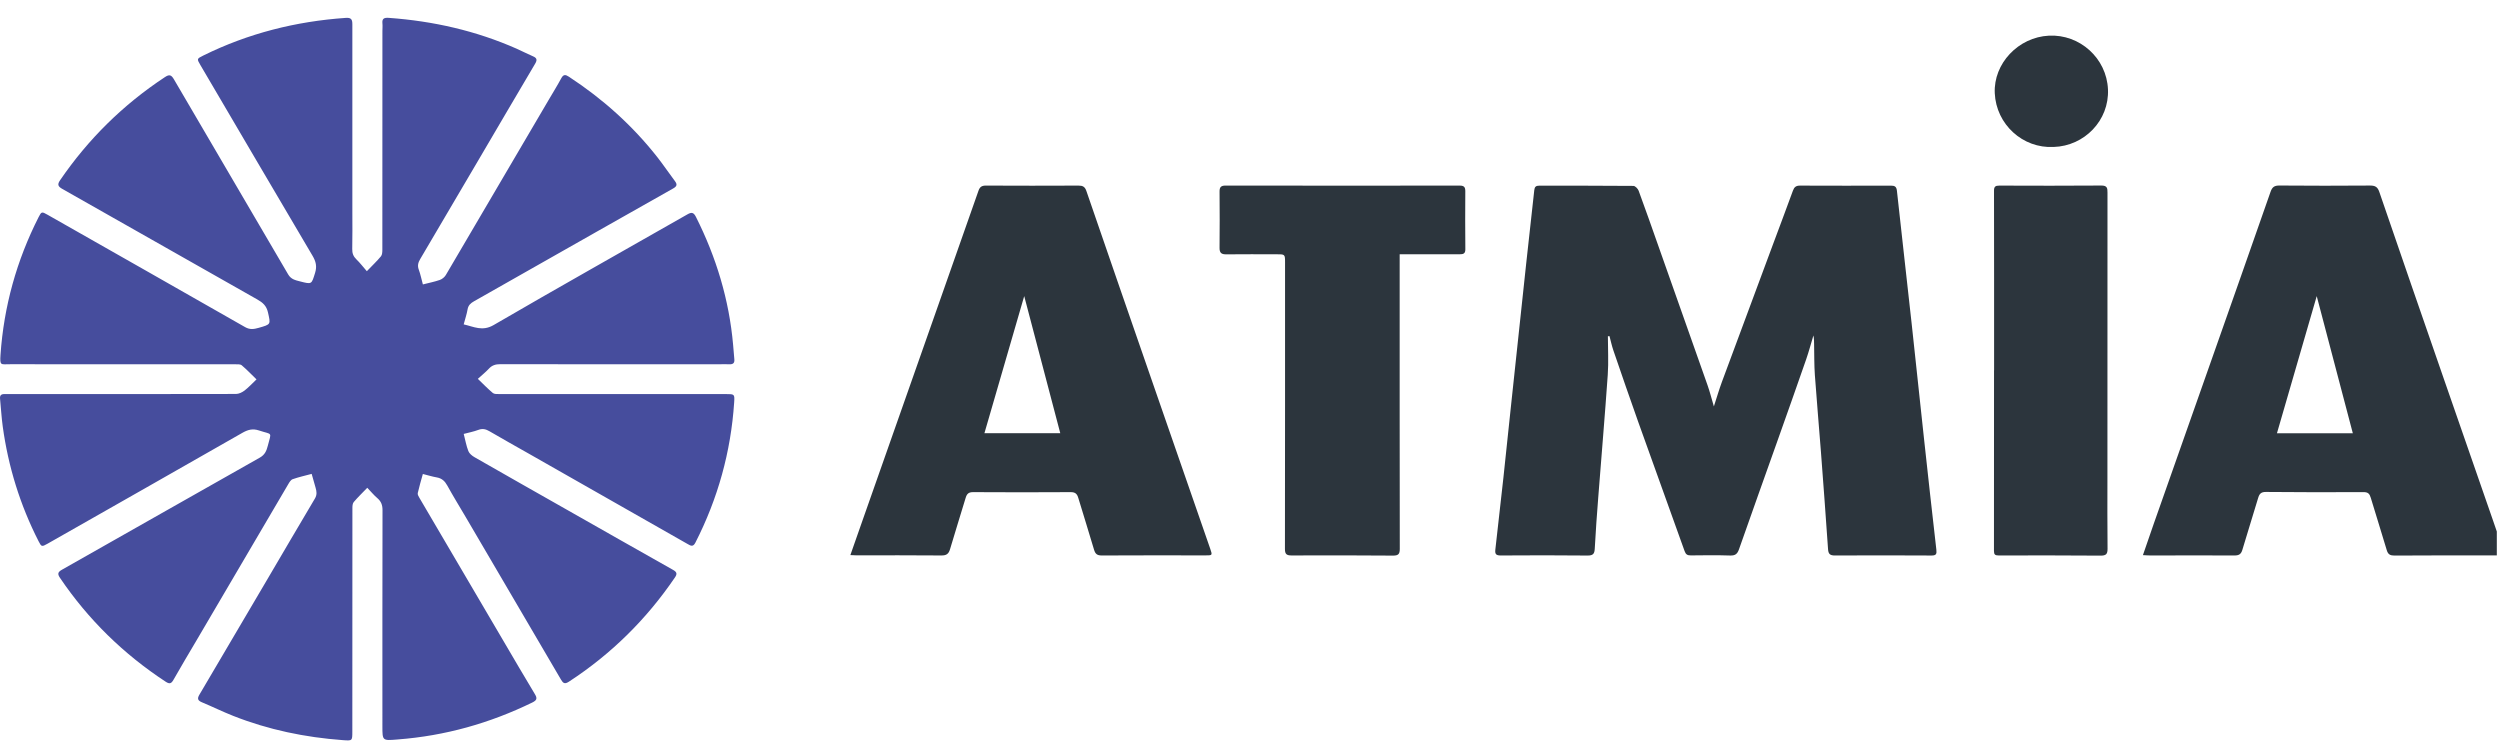 <svg width="204" height="61" viewBox="0 0 204 61" fill="none" xmlns="http://www.w3.org/2000/svg">
<g clip-path="url(#clip0_1056_826)">
<path d="M34.507 23.209C35.01 23.08 35.461 22.993 35.89 22.843C36.078 22.778 36.276 22.616 36.377 22.446C39.171 17.704 41.953 12.955 44.738 8.208C45.093 7.602 45.466 7.004 45.799 6.387C45.976 6.058 46.141 6.076 46.422 6.26C49.184 8.068 51.606 10.239 53.638 12.823C54.136 13.457 54.583 14.127 55.069 14.771C55.278 15.047 55.247 15.2 54.931 15.378C50.817 17.698 46.71 20.031 42.601 22.36C41.292 23.102 39.986 23.851 38.674 24.588C38.403 24.74 38.212 24.912 38.155 25.241C38.087 25.64 37.955 26.027 37.837 26.47C38.664 26.655 39.355 27.062 40.278 26.526C45.521 23.477 50.811 20.505 56.08 17.5C56.419 17.306 56.591 17.307 56.788 17.697C58.449 20.998 59.499 24.467 59.822 28.141C59.857 28.533 59.882 28.925 59.922 29.318C59.953 29.626 59.816 29.739 59.511 29.724C59.215 29.709 58.918 29.725 58.621 29.725C52.689 29.725 46.758 29.729 40.826 29.717C40.438 29.716 40.148 29.806 39.887 30.089C39.629 30.367 39.329 30.607 38.992 30.914C39.431 31.336 39.805 31.724 40.216 32.069C40.329 32.164 40.551 32.155 40.724 32.155C46.892 32.159 53.061 32.158 59.23 32.156C59.936 32.156 59.954 32.156 59.907 32.849C59.638 36.87 58.582 40.681 56.741 44.284C56.552 44.653 56.364 44.537 56.112 44.393C51.777 41.923 47.44 39.458 43.103 36.992C42.05 36.394 40.992 35.806 39.948 35.194C39.646 35.017 39.379 34.948 39.033 35.079C38.653 35.222 38.246 35.299 37.839 35.408C37.97 35.915 38.05 36.379 38.218 36.809C38.297 37.011 38.521 37.193 38.724 37.309C41.258 38.762 43.802 40.201 46.343 41.642C49.206 43.267 52.065 44.894 54.933 46.509C55.247 46.686 55.264 46.841 55.074 47.121C52.761 50.52 49.89 53.365 46.42 55.627C46.083 55.846 45.949 55.753 45.776 55.455C43.19 51.032 40.597 46.614 38.004 42.195C37.5 41.336 36.976 40.488 36.497 39.617C36.297 39.255 36.054 39.027 35.635 38.955C35.273 38.893 34.92 38.781 34.505 38.677C34.36 39.205 34.205 39.715 34.089 40.234C34.062 40.352 34.157 40.512 34.229 40.634C36.502 44.511 38.78 48.385 41.057 52.259C41.918 53.722 42.77 55.191 43.648 56.644C43.863 56.999 43.8 57.147 43.429 57.328C39.963 59.017 36.315 60.045 32.456 60.339C32.441 60.34 32.427 60.342 32.412 60.343C31.204 60.443 31.204 60.443 31.204 59.271C31.204 53.391 31.199 47.513 31.213 41.634C31.214 41.215 31.106 40.916 30.788 40.645C30.511 40.41 30.279 40.125 29.97 39.803C29.563 40.225 29.194 40.581 28.865 40.968C28.768 41.083 28.756 41.293 28.756 41.459C28.751 47.543 28.751 53.626 28.75 59.709C28.75 60.462 28.743 60.45 27.974 60.395C24.894 60.169 21.904 59.55 19.035 58.418C18.169 58.077 17.333 57.664 16.475 57.306C16.125 57.16 16.085 56.998 16.274 56.681C18.1 53.594 19.916 50.501 21.734 47.41C23.055 45.164 24.369 42.914 25.701 40.673C25.879 40.372 25.841 40.098 25.752 39.798C25.645 39.438 25.547 39.074 25.432 38.669C24.894 38.814 24.378 38.928 23.882 39.102C23.73 39.155 23.611 39.356 23.519 39.514C21.01 43.778 18.506 48.046 16.002 52.314C15.387 53.362 14.758 54.402 14.162 55.461C13.984 55.776 13.848 55.843 13.524 55.631C10.075 53.37 7.196 50.552 4.898 47.158C4.68 46.836 4.709 46.684 5.059 46.487C10.441 43.444 15.815 40.382 21.2 37.343C21.615 37.109 21.747 36.787 21.852 36.378C22.158 35.188 22.247 35.498 21.128 35.124C20.609 34.951 20.216 35.068 19.766 35.326C14.474 38.35 9.172 41.358 3.873 44.37C3.406 44.634 3.381 44.621 3.146 44.161C1.637 41.201 0.673 38.078 0.223 34.801C0.12 34.051 0.08 33.292 0.004 32.539C-0.023 32.276 0.085 32.154 0.35 32.156C0.646 32.158 0.944 32.157 1.24 32.157C7.246 32.158 13.251 32.161 19.257 32.147C19.491 32.146 19.76 32.017 19.951 31.871C20.287 31.613 20.576 31.295 20.931 30.958C20.508 30.547 20.135 30.156 19.725 29.808C19.614 29.713 19.39 29.726 19.218 29.726C13.094 29.723 6.97 29.725 0.845 29.721C0.054 29.72 -0.02 29.866 0.042 28.95C0.313 24.999 1.354 21.262 3.148 17.722C3.383 17.259 3.411 17.257 3.877 17.522C9.254 20.578 14.634 23.628 20.004 26.694C20.39 26.913 20.717 26.863 21.1 26.754C22.127 26.462 22.088 26.483 21.865 25.487C21.744 24.949 21.437 24.684 20.991 24.433C15.685 21.432 10.388 18.414 5.082 15.414C4.728 15.213 4.666 15.055 4.899 14.713C7.194 11.355 10.041 8.546 13.458 6.292C13.824 6.049 13.98 6.11 14.195 6.477C17.295 11.787 20.416 17.084 23.515 22.393C23.752 22.799 24.114 22.867 24.498 22.966C25.459 23.213 25.42 23.204 25.712 22.264C25.876 21.735 25.777 21.335 25.506 20.876C22.445 15.696 19.404 10.504 16.357 5.317C16.053 4.798 16.052 4.798 16.59 4.531C20.253 2.721 24.143 1.741 28.225 1.459C28.66 1.429 28.753 1.593 28.752 1.981C28.745 7.101 28.75 12.222 28.752 17.342C28.752 18.334 28.766 19.326 28.743 20.318C28.735 20.667 28.833 20.925 29.086 21.168C29.37 21.441 29.61 21.758 29.934 22.13C30.389 21.658 30.761 21.305 31.086 20.915C31.19 20.79 31.2 20.562 31.2 20.382C31.205 14.43 31.204 8.478 31.205 2.526C31.205 2.322 31.228 2.116 31.206 1.914C31.162 1.501 31.358 1.43 31.734 1.458C35.356 1.721 38.845 2.51 42.165 3.977C42.611 4.174 43.042 4.405 43.491 4.594C43.825 4.735 43.844 4.899 43.668 5.197C42.132 7.792 40.61 10.394 39.082 12.994C37.487 15.707 35.892 18.421 34.293 21.132C34.128 21.41 34.047 21.669 34.17 21.995C34.309 22.373 34.389 22.775 34.507 23.209Z" fill="#464D9D"/>
<path d="M131.204 27.439C131.204 28.487 131.266 29.54 131.193 30.584C130.962 33.9 130.678 37.212 130.422 40.526C130.314 41.936 130.205 43.346 130.133 44.758C130.112 45.18 130.007 45.336 129.542 45.332C127.184 45.307 124.827 45.31 122.47 45.327C122.083 45.33 121.979 45.216 122.019 44.857C122.245 42.901 122.464 40.946 122.677 38.989C122.894 36.989 123.098 34.987 123.311 32.986C123.72 29.144 124.128 25.304 124.542 21.463C124.756 19.477 124.986 17.494 125.198 15.508C125.225 15.248 125.336 15.15 125.59 15.151C128.155 15.154 130.72 15.146 133.285 15.17C133.433 15.171 133.652 15.396 133.712 15.561C134.269 17.067 134.797 18.583 135.332 20.097C136.67 23.881 138.01 27.663 139.341 31.449C139.523 31.968 139.657 32.505 139.852 33.165C140.097 32.413 140.281 31.777 140.51 31.157C141.881 27.446 143.262 23.74 144.641 20.032C145.195 18.54 145.76 17.052 146.303 15.557C146.409 15.264 146.557 15.145 146.88 15.146C149.356 15.157 151.832 15.155 154.308 15.149C154.612 15.148 154.752 15.232 154.788 15.561C155.181 19.184 155.596 22.805 155.993 26.427C156.339 29.572 156.663 32.718 157.006 35.863C157.332 38.863 157.662 41.861 158.007 44.858C158.046 45.198 157.996 45.333 157.613 45.33C154.988 45.316 152.363 45.313 149.739 45.328C149.337 45.331 149.196 45.212 149.169 44.821C148.987 42.174 148.791 39.527 148.589 36.881C148.43 34.788 148.242 32.697 148.093 30.603C148.035 29.775 148.048 28.941 148.031 28.111C148.027 27.868 148.03 27.626 147.975 27.372C147.78 28.018 147.608 28.672 147.388 29.309C146.627 31.501 145.852 33.688 145.076 35.874C144.017 38.859 142.946 41.84 141.9 44.828C141.766 45.208 141.59 45.344 141.173 45.33C140.106 45.295 139.038 45.308 137.971 45.321C137.689 45.325 137.56 45.24 137.463 44.969C136.208 41.449 134.931 37.938 133.676 34.419C132.985 32.481 132.317 30.534 131.65 28.589C131.52 28.21 131.439 27.815 131.335 27.428C131.292 27.431 131.249 27.435 131.204 27.439Z" fill="#2C353D"/>
<path d="M174.862 45.299C175.181 44.377 175.465 43.537 175.759 42.702C177.353 38.174 178.951 33.647 180.546 29.119C182.126 24.631 183.709 20.144 185.277 15.652C185.407 15.276 185.579 15.135 186.002 15.139C188.463 15.162 190.924 15.158 193.385 15.141C193.801 15.138 194.008 15.242 194.151 15.659C195.88 20.712 197.63 25.758 199.378 30.804C200.73 34.706 202.087 38.605 203.442 42.505C203.719 43.305 203.988 44.106 204.273 44.903C204.38 45.203 204.333 45.321 203.974 45.32C201.112 45.314 198.251 45.319 195.39 45.334C195.047 45.335 194.864 45.249 194.759 44.892C194.341 43.464 193.879 42.049 193.456 40.623C193.36 40.297 193.24 40.154 192.86 40.156C190.207 40.171 187.553 40.168 184.899 40.143C184.5 40.14 184.365 40.298 184.265 40.634C183.846 42.045 183.396 43.448 182.979 44.86C182.875 45.214 182.708 45.33 182.325 45.327C180.057 45.31 177.789 45.326 175.521 45.328C175.331 45.328 175.142 45.312 174.862 45.299ZM191.99 35.353C190.987 31.541 189.998 27.786 189.045 24.163C187.988 27.807 186.899 31.562 185.799 35.353C187.884 35.353 189.909 35.353 191.99 35.353Z" fill="#2C353D"/>
<path d="M69.39 45.295C69.761 44.238 70.101 43.265 70.443 42.292C72.36 36.841 74.279 31.389 76.197 25.938C77.412 22.483 78.631 19.03 79.841 15.573C79.946 15.269 80.097 15.142 80.444 15.144C82.964 15.159 85.484 15.155 88.005 15.145C88.348 15.143 88.528 15.233 88.648 15.582C90.429 20.77 92.226 25.953 94.022 31.136C95.599 35.687 97.18 40.236 98.757 44.786C98.941 45.316 98.93 45.321 98.37 45.32C95.553 45.317 92.736 45.31 89.919 45.327C89.537 45.33 89.379 45.212 89.273 44.853C88.861 43.44 88.408 42.037 87.987 40.625C87.89 40.299 87.743 40.157 87.371 40.158C84.717 40.174 82.064 40.176 79.41 40.158C79.034 40.156 78.895 40.3 78.798 40.624C78.381 42.022 77.933 43.411 77.524 44.811C77.41 45.199 77.229 45.331 76.809 45.326C74.497 45.304 72.183 45.316 69.871 45.315C69.743 45.317 69.614 45.305 69.39 45.295ZM86.518 35.348C85.512 31.522 84.52 27.751 83.576 24.162C82.528 27.772 81.433 31.543 80.329 35.348C82.39 35.348 84.412 35.348 86.518 35.348Z" fill="#2C353D"/>
<path d="M114.213 20.747C114.213 21.017 114.213 21.246 114.213 21.475C114.213 29.247 114.21 37.019 114.222 44.791C114.223 45.214 114.097 45.34 113.67 45.337C110.914 45.317 108.156 45.311 105.399 45.325C104.964 45.328 104.85 45.202 104.851 44.784C104.863 36.997 104.86 29.211 104.86 21.424C104.86 20.747 104.86 20.747 104.152 20.748C102.788 20.748 101.425 20.739 100.061 20.754C99.666 20.758 99.511 20.634 99.515 20.225C99.533 18.694 99.528 17.163 99.516 15.632C99.513 15.281 99.625 15.143 100.001 15.143C106.375 15.152 112.748 15.153 119.122 15.145C119.489 15.145 119.572 15.294 119.569 15.618C119.558 17.193 119.555 18.768 119.572 20.342C119.576 20.706 119.39 20.749 119.104 20.748C117.606 20.745 116.11 20.746 114.612 20.746C114.499 20.747 114.385 20.747 114.213 20.747Z" fill="#2C353D"/>
<path d="M162.718 30.217C162.718 25.333 162.722 20.448 162.711 15.564C162.71 15.227 162.826 15.144 163.148 15.145C165.919 15.154 168.691 15.163 171.462 15.14C171.955 15.136 171.971 15.358 171.971 15.725C171.965 23.482 171.966 31.238 171.966 38.994C171.966 40.919 171.953 42.844 171.976 44.768C171.981 45.207 171.861 45.343 171.405 45.339C168.634 45.317 165.862 45.319 163.091 45.326C162.799 45.327 162.707 45.249 162.707 44.958C162.715 40.044 162.713 35.131 162.713 30.217H162.718Z" fill="#2C353D"/>
<path d="M167.575 11.992C165.053 12.124 162.891 10.15 162.773 7.605C162.661 5.188 164.691 3.034 167.194 2.91C169.71 2.786 171.902 4.746 172.011 7.297C172.119 9.827 170.088 11.918 167.575 11.992Z" fill="#2C353D"/>
</g>
<defs>
<clipPath id="clip0_1056_826">
<rect width="203.74" height="61" fill="white"/>
</clipPath>
</defs>
</svg>
